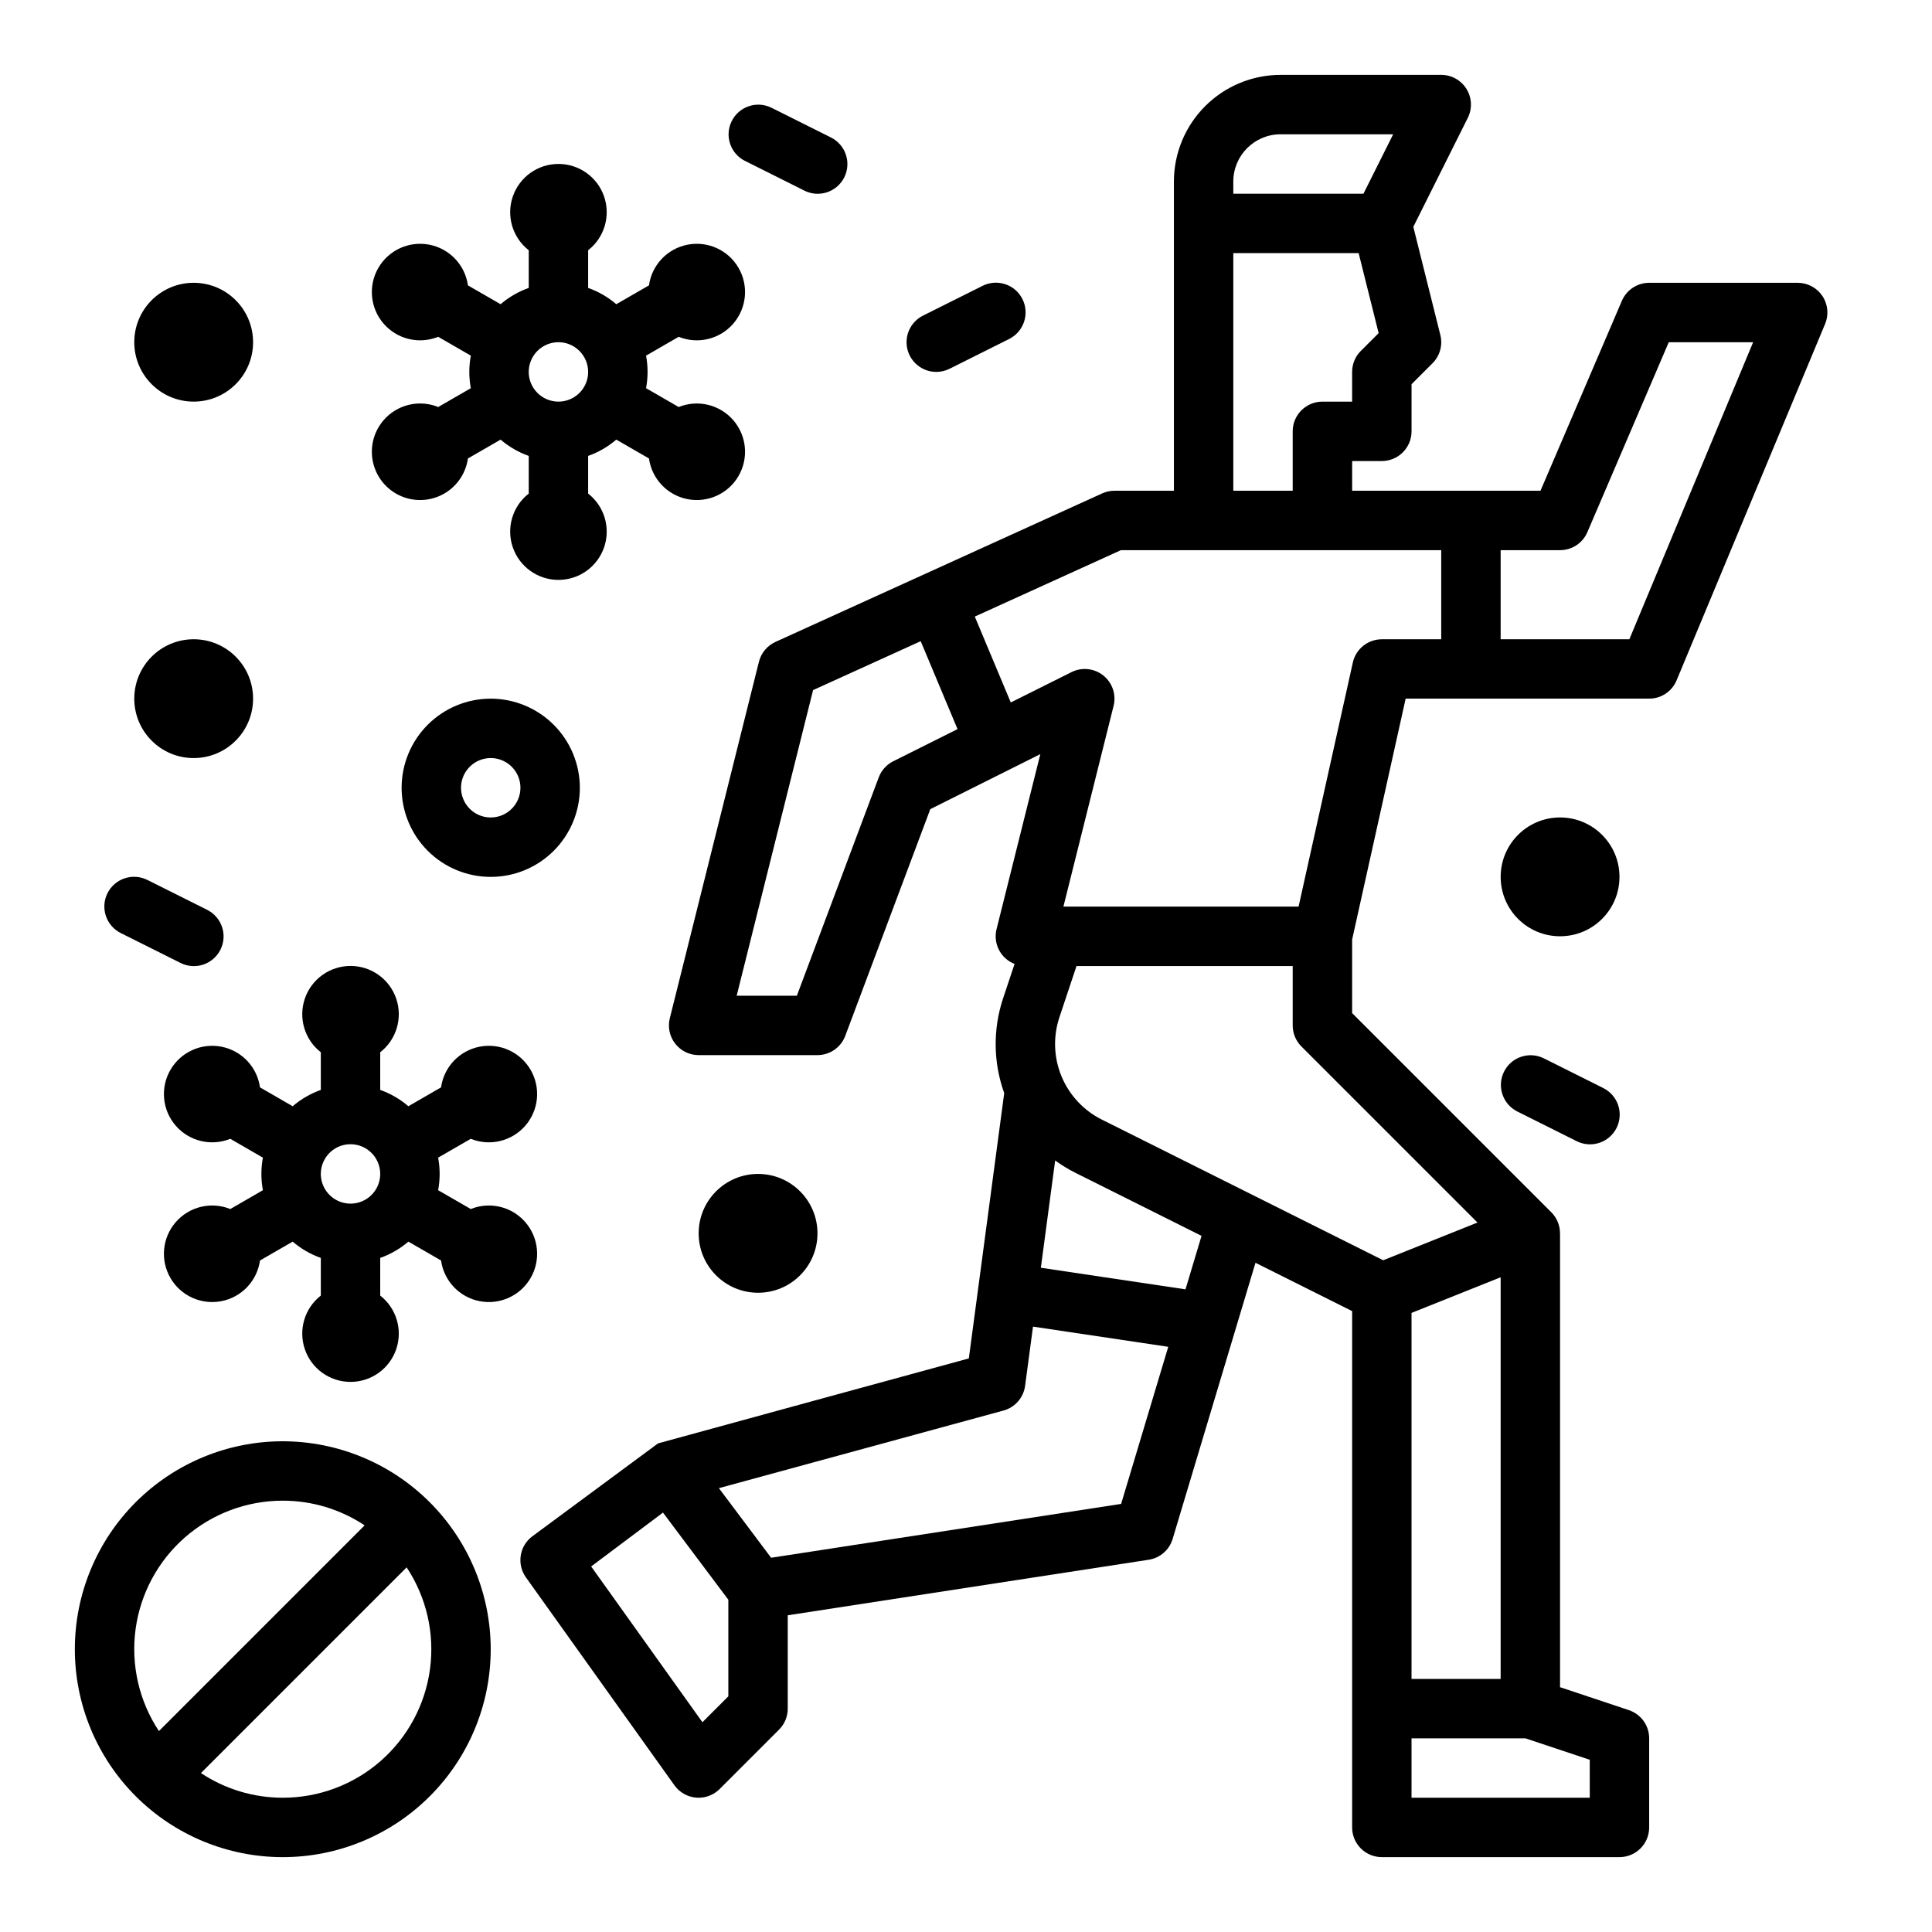 <?xml version="1.0" encoding="UTF-8"?>
<!-- Uploaded to: ICON Repo, www.svgrepo.com, Generator: ICON Repo Mixer Tools -->
<svg fill="#000000" width="800px" height="800px" version="1.1" viewBox="144 144 512 512" xmlns="http://www.w3.org/2000/svg">
 <g>
  <path d="m274.05 329.15c-6.266 0-12.27 2.488-16.699 6.918-4.43 4.43-6.918 10.438-6.918 16.699 0 6.266 2.488 12.27 6.918 16.699 4.43 4.43 10.434 6.918 16.699 6.918 6.262 0 12.27-2.488 16.699-6.918 4.43-4.43 6.918-10.434 6.918-16.699-0.008-6.262-2.5-12.262-6.926-16.691-4.43-4.426-10.43-6.918-16.691-6.926zm0 31.488c-3.184 0-6.055-1.918-7.273-4.859s-0.547-6.324 1.707-8.578c2.25-2.25 5.637-2.926 8.578-1.707s4.859 4.09 4.859 7.273c-0.004 4.348-3.527 7.867-7.871 7.871z"/>
  <path d="m248.95 252.64c-3.824 2.203-6.242 6.219-6.398 10.629s1.969 8.59 5.625 11.059c3.66 2.469 8.332 2.879 12.363 1.082 4.027-1.793 6.852-5.539 7.465-9.91l8.66-4.996h-0.004c2.203 1.887 4.731 3.348 7.461 4.32v9.98c-4.305 3.359-6 9.082-4.223 14.246 1.773 5.164 6.633 8.629 12.094 8.629 5.461 0 10.32-3.465 12.098-8.629 1.773-5.164 0.078-10.887-4.227-14.246v-9.98c2.731-0.973 5.262-2.434 7.461-4.32l8.66 4.996c0.758 5.41 4.863 9.738 10.223 10.781 5.359 1.043 10.793-1.43 13.523-6.16 2.731-4.727 2.156-10.668-1.426-14.789-3.582-4.121-9.387-5.512-14.449-3.465l-8.645-4.992c0.535-2.852 0.535-5.777 0-8.625l8.645-4.992c5.062 2.047 10.867 0.656 14.449-3.465 3.582-4.121 4.156-10.062 1.426-14.789-2.731-4.731-8.164-7.203-13.523-6.16-5.359 1.043-9.465 5.371-10.223 10.777l-8.66 4.996v0.004c-2.199-1.887-4.731-3.352-7.461-4.32v-9.98c4.305-3.363 6-9.082 4.227-14.246-1.777-5.164-6.637-8.629-12.098-8.629-5.461 0-10.32 3.465-12.094 8.629-1.777 5.164-0.082 10.883 4.223 14.246v9.98c-2.731 0.969-5.258 2.434-7.461 4.32l-8.66-4.996 0.004-0.004c-0.758-5.406-4.867-9.734-10.227-10.777-5.359-1.043-10.789 1.43-13.52 6.16-2.731 4.727-2.16 10.668 1.422 14.789 3.586 4.121 9.387 5.512 14.449 3.465l8.645 4.992c-0.535 2.848-0.535 5.773 0 8.625l-8.645 4.992c-3.644-1.48-7.769-1.195-11.18 0.773zm50.914-10.078c0 3.184-1.918 6.055-4.859 7.273-2.941 1.219-6.328 0.543-8.578-1.707-2.254-2.254-2.926-5.637-1.707-8.578s4.09-4.859 7.273-4.859c4.344 0.004 7.867 3.523 7.871 7.871z"/>
  <path d="m229.02 422.86v9.98c-2.731 0.973-5.258 2.438-7.461 4.324l-8.66-5h0.004c-0.758-5.406-4.867-9.738-10.227-10.781-5.359-1.043-10.789 1.43-13.52 6.16s-2.16 10.668 1.426 14.789c3.582 4.121 9.387 5.512 14.445 3.465l8.645 4.992c-0.535 2.852-0.535 5.777 0 8.629l-8.645 4.992v-0.004c-5.059-2.047-10.863-0.656-14.445 3.465-3.586 4.121-4.156 10.062-1.426 14.793 2.731 4.727 8.16 7.203 13.52 6.16s9.469-5.375 10.227-10.781l8.66-5h-0.004c2.203 1.887 4.731 3.352 7.461 4.32v9.98c-4.305 3.363-6 9.086-4.223 14.246 1.773 5.164 6.633 8.629 12.094 8.629s10.32-3.465 12.098-8.629c1.777-5.16 0.078-10.883-4.227-14.246v-9.98c2.731-0.969 5.262-2.434 7.461-4.32l8.66 5c0.758 5.406 4.863 9.738 10.223 10.781 5.363 1.043 10.793-1.434 13.523-6.16 2.731-4.731 2.156-10.672-1.426-14.793s-9.387-5.512-14.449-3.465l-8.645-4.992v0.004c0.535-2.852 0.535-5.777 0-8.629l8.645-4.992c5.062 2.047 10.867 0.656 14.449-3.465 3.582-4.121 4.156-10.059 1.426-14.789-2.731-4.731-8.16-7.203-13.523-6.16-5.359 1.043-9.465 5.375-10.223 10.781l-8.66 5c-2.199-1.887-4.731-3.352-7.461-4.324v-9.98c4.305-3.359 6.004-9.082 4.227-14.246-1.777-5.164-6.637-8.629-12.098-8.629s-10.32 3.465-12.094 8.629c-1.777 5.164-0.082 10.887 4.223 14.246zm15.742 32.242c0 3.184-1.918 6.055-4.859 7.273s-6.324 0.547-8.578-1.707c-2.25-2.25-2.926-5.637-1.707-8.578s4.09-4.859 7.273-4.859c4.348 0.004 7.867 3.527 7.871 7.871z"/>
  <path d="m360.64 470.85c0 8.695-7.047 15.742-15.742 15.742-8.695 0-15.746-7.047-15.746-15.742 0-8.695 7.051-15.746 15.746-15.746 8.695 0 15.742 7.051 15.742 15.746"/>
  <path d="m573.18 376.38c0 8.695-7.051 15.742-15.746 15.742s-15.742-7.047-15.742-15.742c0-8.695 7.047-15.746 15.742-15.746s15.746 7.051 15.746 15.746"/>
  <path d="m211.07 234.69c0 8.695-7.051 15.742-15.746 15.742-8.695 0-15.742-7.047-15.742-15.742s7.047-15.746 15.742-15.746c8.695 0 15.746 7.051 15.746 15.746"/>
  <path d="m211.07 329.15c0 8.695-7.051 15.746-15.746 15.746-8.695 0-15.742-7.051-15.742-15.746 0-8.691 7.047-15.742 15.742-15.742 8.695 0 15.746 7.051 15.746 15.742"/>
  <path d="m176.06 391.3 15.742 7.871c1.871 0.953 4.043 1.121 6.035 0.465 1.992-0.656 3.644-2.082 4.582-3.957 0.938-1.879 1.09-4.051 0.418-6.039s-2.109-3.625-3.992-4.551l-15.742-7.871h-0.004c-1.867-0.953-4.043-1.121-6.035-0.465-1.992 0.656-3.641 2.078-4.582 3.957-0.938 1.875-1.086 4.051-0.414 6.039 0.668 1.988 2.106 3.625 3.992 4.551z"/>
  <path d="m341.38 186.62 15.742 7.871v0.004c1.871 0.953 4.043 1.117 6.035 0.465 1.992-0.656 3.644-2.082 4.582-3.957 0.938-1.879 1.09-4.051 0.418-6.039-0.672-1.988-2.109-3.629-3.992-4.551l-15.742-7.871h-0.004c-3.883-1.906-8.57-0.32-10.504 3.547-1.934 3.867-0.387 8.57 3.465 10.531z"/>
  <path d="m553.09 424.45c-3.879-1.902-8.57-0.32-10.504 3.547-1.934 3.867-0.387 8.57 3.465 10.535l15.742 7.871c1.871 0.953 4.043 1.121 6.035 0.465 1.996-0.656 3.644-2.078 4.582-3.957 0.938-1.875 1.09-4.051 0.418-6.039-0.672-1.988-2.109-3.625-3.992-4.551z"/>
  <path d="m392.13 242.56c1.219 0 2.422-0.285 3.516-0.836l15.742-7.871c1.887-0.922 3.32-2.562 3.992-4.551 0.672-1.988 0.523-4.16-0.418-6.035-0.938-1.879-2.586-3.305-4.578-3.957-1.996-0.656-4.168-0.492-6.035 0.461l-15.742 7.871-0.004 0.004c-3.269 1.633-4.984 5.297-4.144 8.852 0.844 3.555 4.019 6.066 7.672 6.062z"/>
  <path d="m626.96 222.45c-1.461-2.188-3.918-3.504-6.551-3.504h-39.359c-3.148 0-5.996 1.879-7.234 4.773l-21.57 50.332h-49.914v-7.871h7.871c2.086 0 4.09-0.832 5.566-2.309 1.477-1.477 2.305-3.477 2.305-5.566v-12.484l5.566-5.566v0.004c1.957-1.957 2.738-4.797 2.066-7.481l-7.164-28.664 14.441-28.883c1.219-2.438 1.086-5.336-0.348-7.652-1.43-2.32-3.965-3.734-6.691-3.738h-42.59c-7.492 0.012-14.672 2.992-19.973 8.289-5.297 5.297-8.277 12.477-8.285 19.969v81.953h-15.742c-1.125 0-2.234 0.238-3.258 0.703l-86.594 39.359v0.004c-2.184 0.992-3.797 2.926-4.379 5.258l-23.617 94.465v-0.004c-0.586 2.352-0.059 4.844 1.434 6.754 1.492 1.91 3.781 3.027 6.203 3.027h31.488c3.281 0 6.219-2.035 7.371-5.106l22.535-60.082 29.16-14.578-11.598 46.371c-0.965 3.84 1.078 7.797 4.769 9.23l-3.051 9.152v-0.004c-2.707 8.16-2.602 16.992 0.309 25.082l-9.375 70.312s-82.129 22.426-82.367 22.52c-0.07 0.027-33.324 24.633-33.324 24.633-3.422 2.566-4.168 7.394-1.684 10.875l39.359 55.105v-0.004c1.348 1.883 3.453 3.082 5.758 3.269 0.219 0.02 0.434 0.027 0.652 0.027h-0.004c2.09 0 4.09-0.828 5.566-2.305l15.742-15.742h0.004c1.477-1.48 2.305-3.484 2.305-5.57v-24.734l95.66-14.719h0.004c3-0.461 5.469-2.609 6.34-5.519l21.953-73.18 25.613 12.809v136.83c0 2.086 0.828 4.09 2.305 5.566 1.477 1.473 3.477 2.305 5.566 2.305h62.977c2.086 0 4.09-0.832 5.566-2.305 1.477-1.477 2.305-3.481 2.305-5.566v-23.617c0-3.391-2.168-6.398-5.383-7.469l-18.234-6.078v-120.28h-0.016 0.004c0.004-2.086-0.82-4.09-2.293-5.566l-52.797-52.797v-19.492l14.184-63.844h64.535c3.18 0.004 6.043-1.91 7.266-4.844l39.359-94.465h0.004c1.012-2.43 0.742-5.203-0.719-7.394zm-296.81 377.96-29.488-41.281 19.035-14.277 17.32 23.09v25.605zm110.96-57.859-92.758 14.27-13.836-18.445 75.414-20.566v0.004c3.055-0.836 5.312-3.418 5.731-6.555l2.094-15.691 35.844 5.352zm29.727-350.45c0.008-6.906 5.606-12.504 12.512-12.512h29.855l-7.871 15.742h-34.496zm0 18.977h33.215l5.301 21.203-4.723 4.723h-0.004c-1.473 1.473-2.301 3.477-2.301 5.562v7.871h-7.875c-4.348 0-7.871 3.523-7.871 7.871v15.742l-15.742 0.004zm-90.113 134.66c-1.777 0.887-3.152 2.414-3.852 4.277l-21.699 57.867h-15.949l20.25-80.996 28.52-12.965 9.762 23.301zm77.445 139.95-38.332-5.723 3.789-28.422c1.68 1.219 3.457 2.301 5.312 3.238l33.48 16.738zm83.516 103.25h-23.617v-97.004l23.617-9.445zm23.617 31.488h-47.234v-15.742h30.207l17.023 5.672zm-29.754-152.44-24.992 9.996-74.574-37.285c-4.82-2.41-8.609-6.481-10.672-11.457-2.062-4.981-2.262-10.535-0.555-15.648l4.527-13.578h57.297v15.742c0 2.09 0.832 4.09 2.305 5.566zm-9.609-154.57h-15.742c-3.691 0-6.887 2.562-7.684 6.164l-14.375 64.684h-62.324l13.297-53.195h0.004c0.742-2.981-0.316-6.125-2.715-8.047-2.394-1.926-5.695-2.277-8.445-0.902l-16.09 8.043-9.535-22.762 38.723-17.602h84.887zm49.855 0h-34.109v-23.617h15.742c3.152 0 5.996-1.875 7.238-4.769l21.57-50.332h22.359z"/>
  <path d="m218.94 525.95c-14.613 0-28.629 5.809-38.965 16.141-10.332 10.336-16.141 24.352-16.141 38.965 0 14.613 5.809 28.633 16.141 38.965 10.336 10.336 24.352 16.141 38.965 16.141 14.613 0 28.633-5.805 38.965-16.141 10.336-10.332 16.141-24.352 16.141-38.965-0.016-14.609-5.828-28.617-16.16-38.945-10.328-10.332-24.336-16.141-38.945-16.16zm0 15.742v0.004c7.719-0.008 15.262 2.266 21.691 6.539l-54.516 54.516v-0.004c-5.262-7.941-7.457-17.527-6.188-26.969 1.273-9.441 5.93-18.102 13.102-24.371 7.176-6.266 16.383-9.719 25.91-9.711zm0 78.719v0.004c-7.715 0.008-15.262-2.266-21.688-6.535l54.516-54.516h-0.004c5.262 7.945 7.461 17.527 6.188 26.969-1.27 9.441-5.926 18.102-13.102 24.371-7.176 6.269-16.383 9.719-25.91 9.711z"/>
 </g>
</svg>